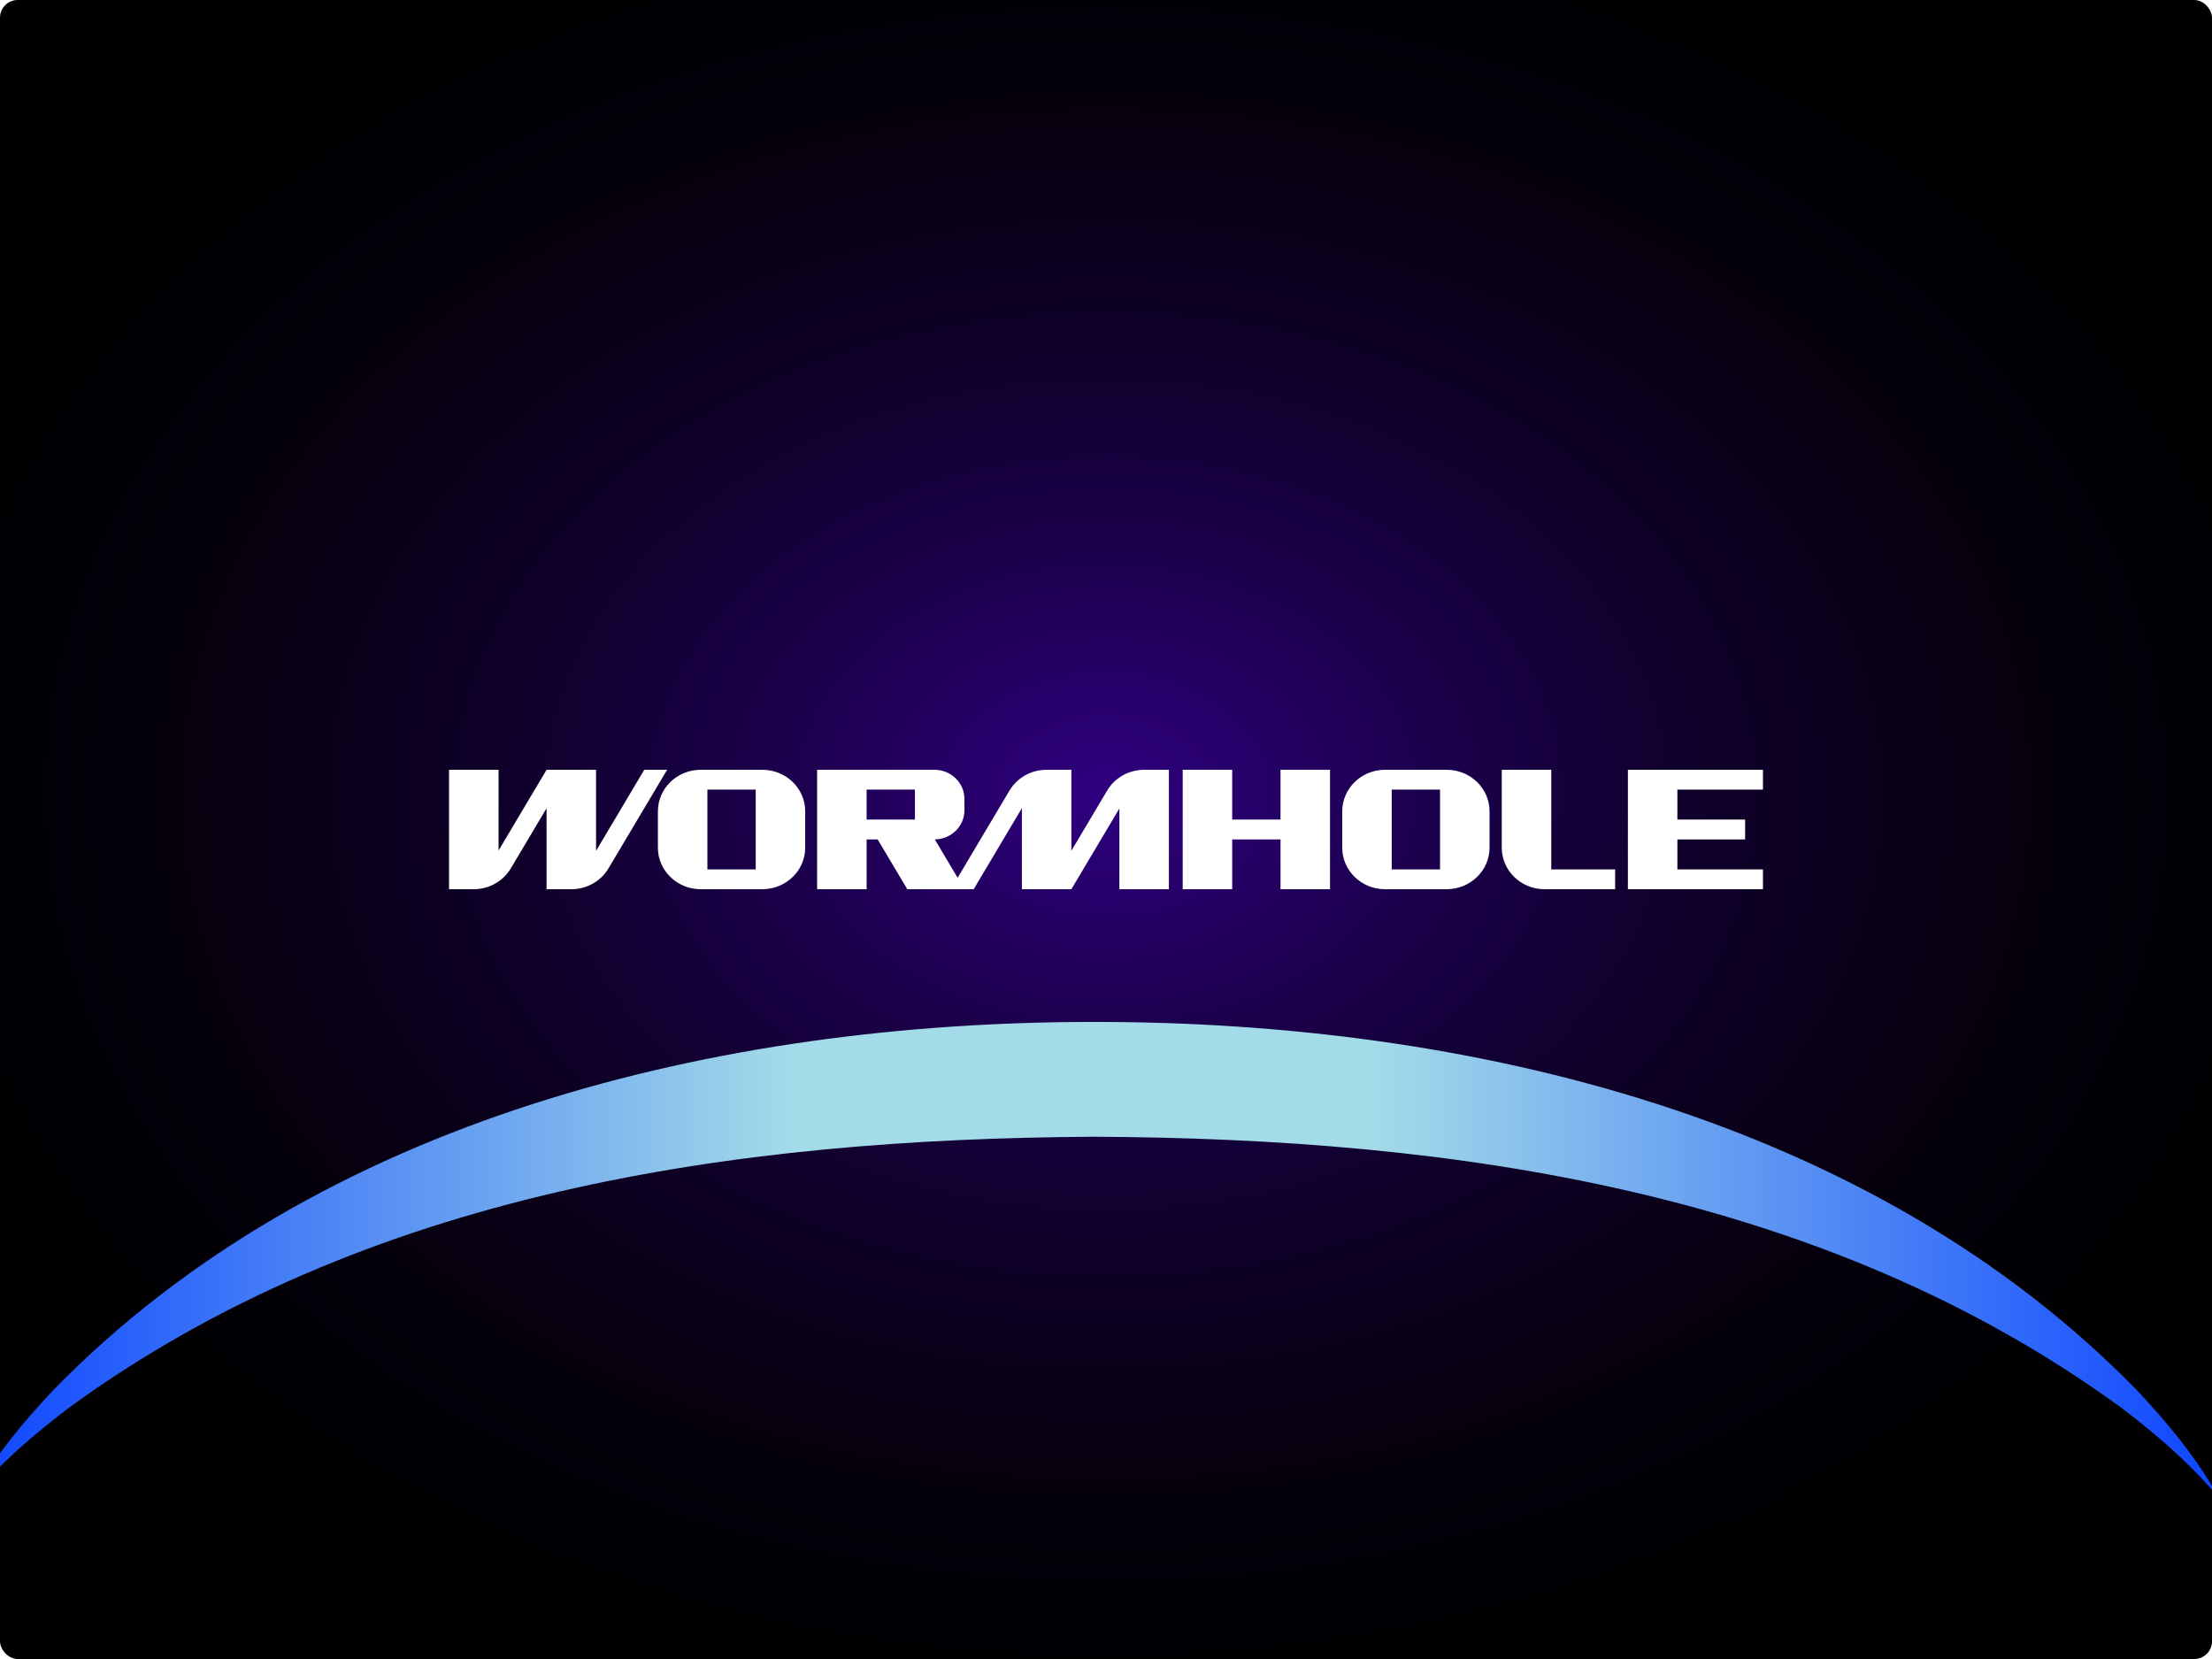 <svg width="1000" height="750" viewBox="0 0 1000 750" fill="none" xmlns="http://www.w3.org/2000/svg">
<g clip-path="url(#clip0_2040_356221)">
<rect width="1000" height="750" fill="black"/>
<ellipse cx="500.003" cy="359.12" rx="612.245" ry="450.255" fill="url(#paint0_radial_2040_356221)" fill-opacity="0.3"/>
<ellipse cx="500.003" cy="359.12" rx="612.245" ry="450.255" fill="url(#paint1_radial_2040_356221)" fill-opacity="0.3"/>
<g filter="url(#filter0_f_2040_356221)">
<path d="M-10.576 672.978C-10.327 673.143 -10.079 673.308 -9.831 673.474C2.162 659.719 16.425 647.645 30.949 636.568C165.295 538.57 332.362 514.878 493.846 513.905C494.251 513.904 494.656 513.904 495.061 513.904C657.022 514.684 824.507 538.27 959.187 636.553C973.707 647.635 987.966 659.714 999.953 673.474C1000.2 673.308 1000.45 673.143 1000.7 672.978C991.331 657.038 979.119 642.393 966.251 628.692C845.688 504.997 663.59 461.968 495.061 461.991C494.638 461.99 494.215 461.991 493.792 461.991C325.743 462.103 144.063 505.236 23.858 628.677C10.993 642.383 -1.215 657.034 -10.576 672.978Z" fill="url(#paint2_linear_2040_356221)"/>
</g>
<g clip-path="url(#clip1_2040_356221)">
<path d="M654.018 348H626.168C615.466 348 606.795 356.417 606.795 366.809V383.191C606.795 393.586 615.466 402 626.168 402H654.676V401.973C665.071 401.635 673.394 393.367 673.394 383.191V366.809C673.394 356.414 664.724 348 654.018 348ZM651.018 393.029H629.171V356.971H651.018V393.029ZM344.645 348H316.795C306.089 348 297.422 356.417 297.422 366.809V383.191C297.422 393.586 306.089 402 316.795 402H345.303V401.973C355.699 401.635 364.018 393.367 364.018 383.191V366.809C364.021 356.414 355.344 348 344.645 348ZM341.642 393.029H319.795V356.971H341.642V393.029ZM500.526 357.403L484.35 384.602V348H473.145C466.216 348 459.824 351.584 456.365 357.403L432.922 396.819L422.605 379.475C430.016 379.391 436.003 373.535 436.003 366.319V361.166C436.003 353.896 429.928 348 422.439 348H369.404V402H391.781V379.489H396.779L410.168 402H440.178L461.974 365.341V402H484.35V401.98L506.051 365.493V402H528.428V348H517.297C510.371 348 503.976 351.584 500.516 357.403H500.526ZM413.624 370.515H391.781V356.971H413.624V370.515ZM578.897 370.511H557.051V348H534.675V402H557.051V379.489H578.897V402H601.274V348H578.897V370.511ZM701.292 348H678.915V383.191C678.915 393.586 687.586 402 698.288 402H730.178V393.029H701.292V348ZM797 356.971V348H735.933V402H797V393.029H758.309V379.485H788.93V370.515H758.309V356.971H797ZM291.256 348L269.464 384.659V348H247.088V348.02L225.386 384.507V348H203V402H214.131C221.056 402 227.448 398.416 230.908 392.594L247.084 365.398V402H258.293C265.221 402 271.614 398.416 275.073 392.594L301.594 348H291.256Z" fill="white"/>
</g>
</g>
<defs>
<filter id="filter0_f_2040_356221" x="-70.574" y="401.99" width="1131.27" height="331.484" filterUnits="userSpaceOnUse" color-interpolation-filters="sRGB">
<feFlood flood-opacity="0" result="BackgroundImageFix"/>
<feBlend mode="normal" in="SourceGraphic" in2="BackgroundImageFix" result="shape"/>
<feGaussianBlur stdDeviation="30" result="effect1_foregroundBlur_2040_356221"/>
</filter>
<radialGradient id="paint0_radial_2040_356221" cx="0" cy="0" r="1" gradientUnits="userSpaceOnUse" gradientTransform="translate(500.003 359.12) rotate(90) scale(450.255 612.245)">
<stop stop-color="#5D00FD"/>
<stop offset="1" stop-opacity="0"/>
</radialGradient>
<radialGradient id="paint1_radial_2040_356221" cx="0" cy="0" r="1" gradientUnits="userSpaceOnUse" gradientTransform="translate(500.003 359.12) rotate(90) scale(450.255 612.245)">
<stop stop-color="#5D00FD"/>
<stop offset="1" stop-opacity="0"/>
</radialGradient>
<linearGradient id="paint2_linear_2040_356221" x1="-10.203" y1="580.586" x2="1000.33" y2="580.586" gradientUnits="userSpaceOnUse">
<stop stop-color="#0E46FF"/>
<stop offset="0.365" stop-color="#A3DBE8"/>
<stop offset="0.625" stop-color="#A3DBE8"/>
<stop offset="1" stop-color="#0E46FF"/>
</linearGradient>
<clipPath id="clip0_2040_356221">
<rect width="1000" height="750" rx="7.998" fill="white"/>
</clipPath>
<clipPath id="clip1_2040_356221">
<rect width="594" height="54" fill="white" transform="translate(203 348)"/>
</clipPath>
</defs>
</svg>
